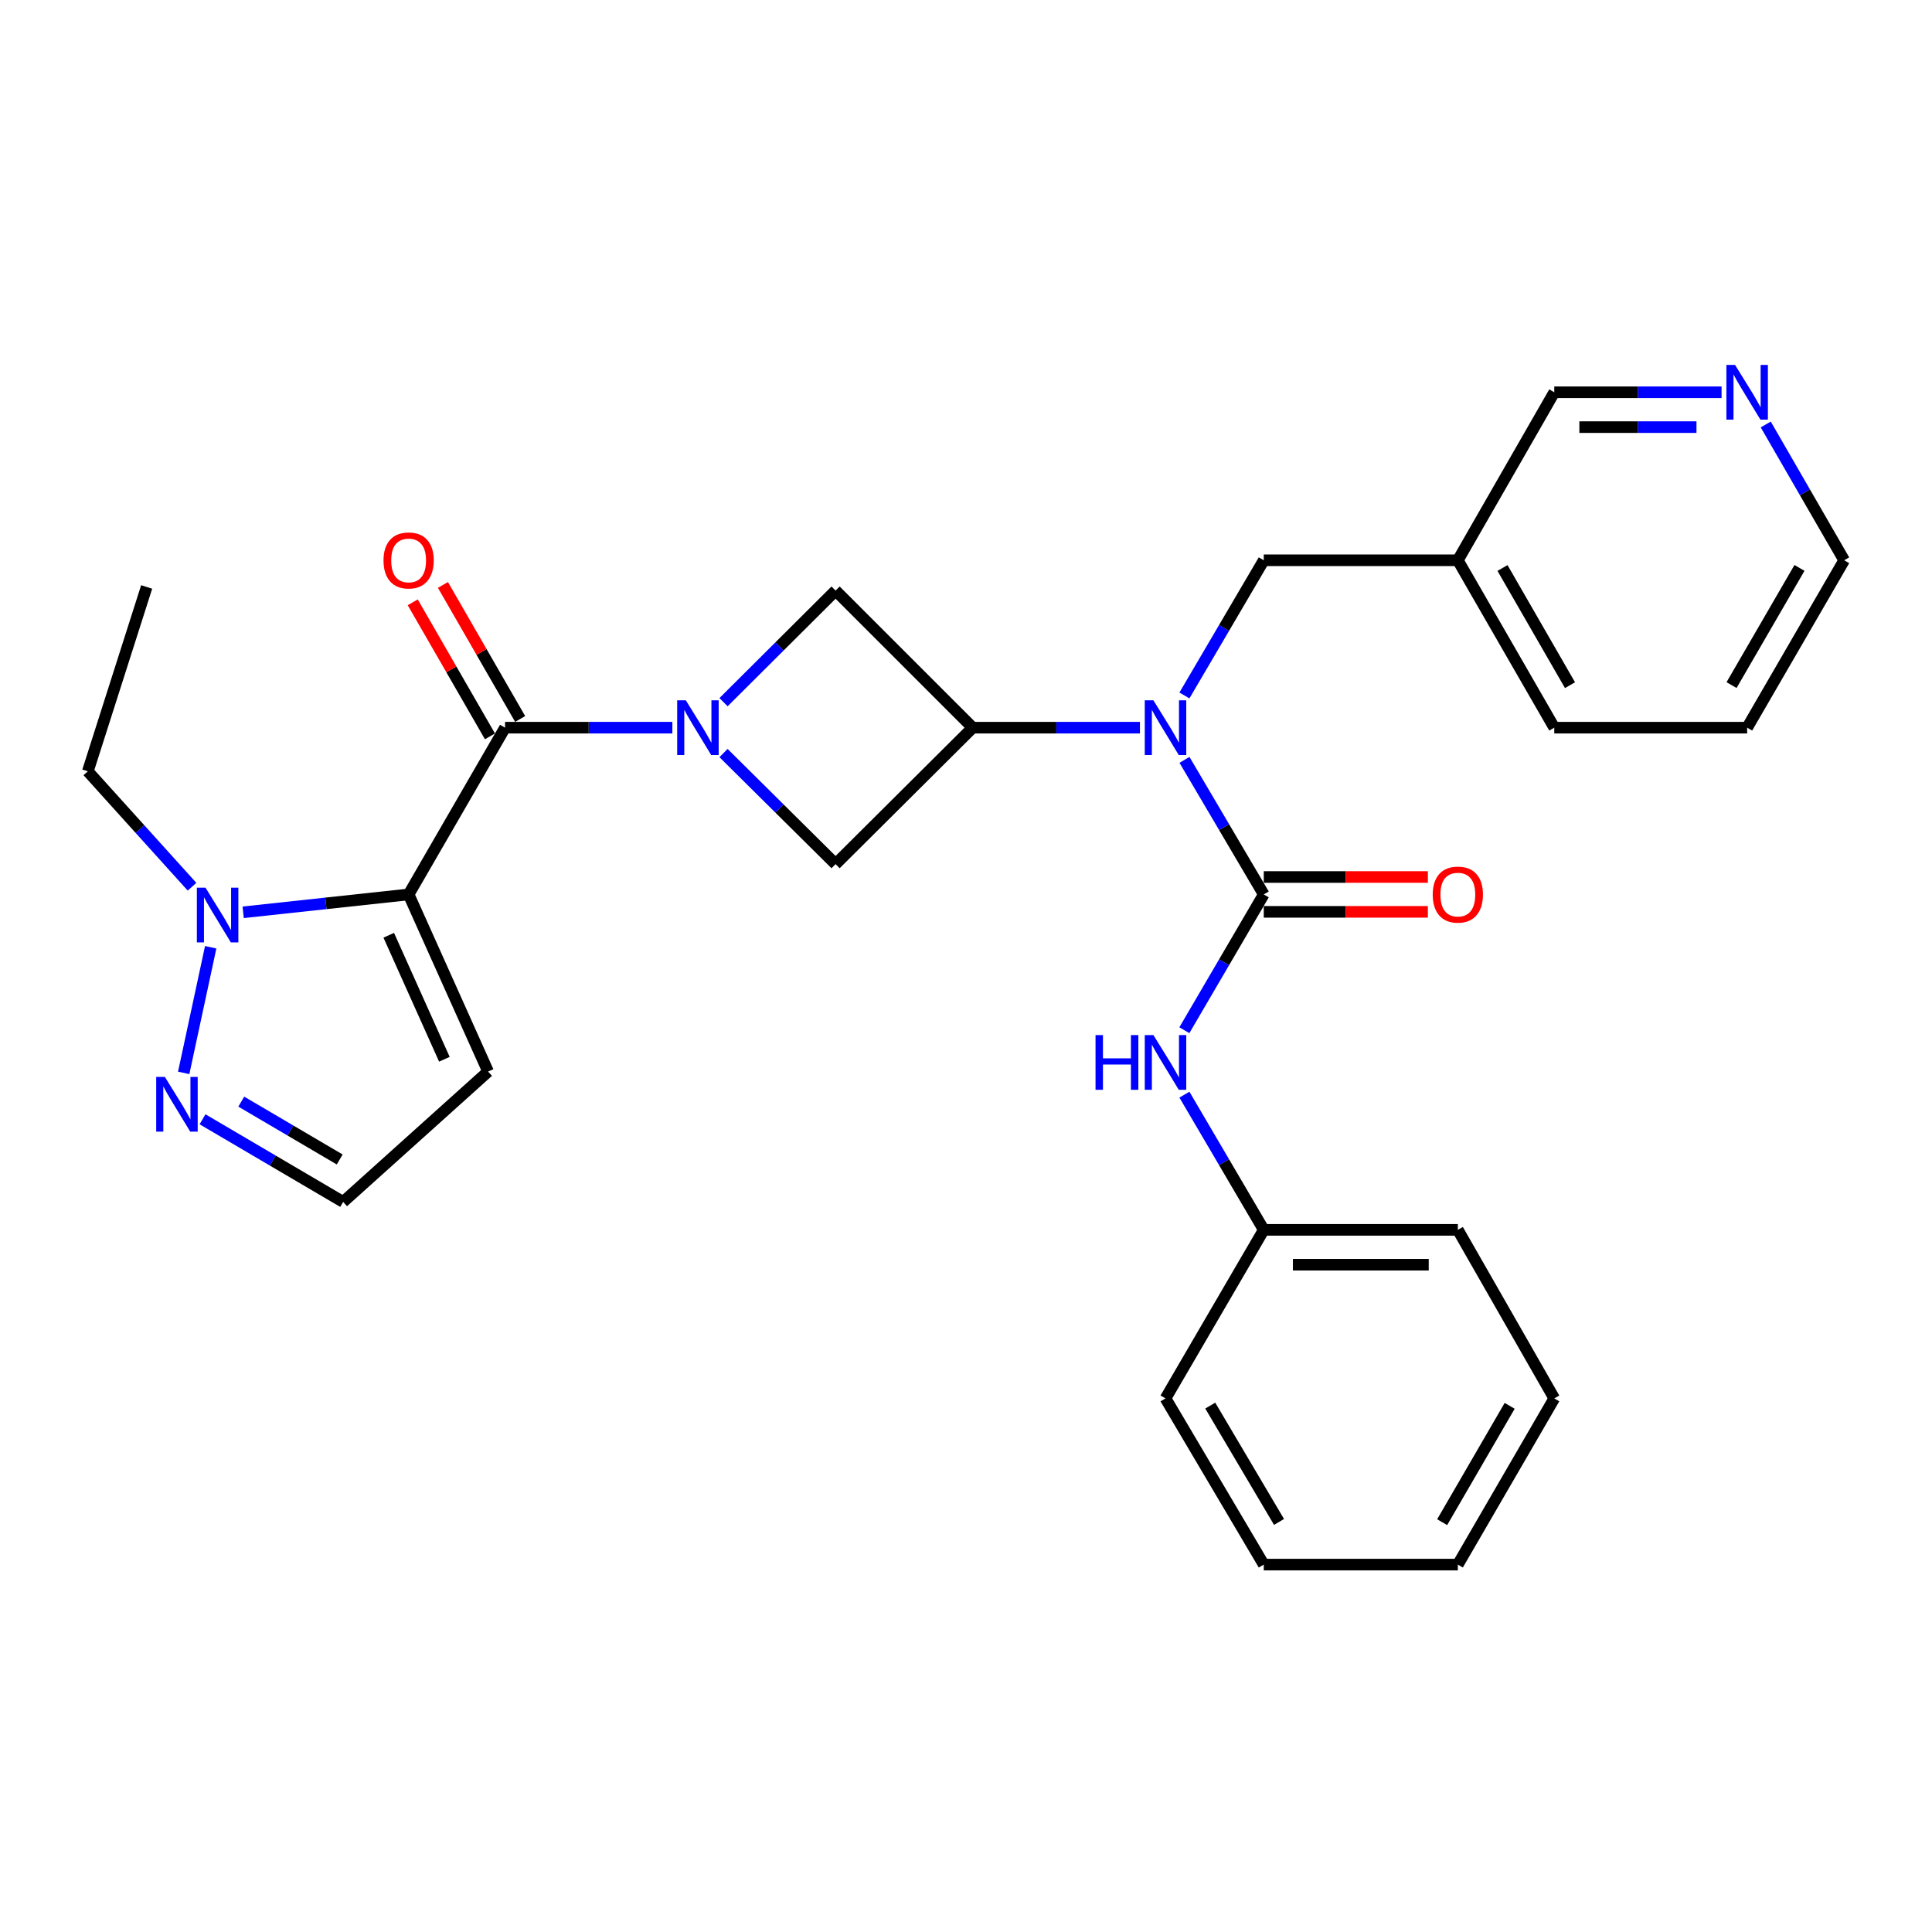 <?xml version='1.0' encoding='iso-8859-1'?>
<svg version='1.1' baseProfile='full'
              xmlns='http://www.w3.org/2000/svg'
                      xmlns:rdkit='http://www.rdkit.org/xml'
                      xmlns:xlink='http://www.w3.org/1999/xlink'
                  xml:space='preserve'
width='1000px' height='1000px' viewBox='0 0 1000 1000'>
<!-- END OF HEADER -->
<rect style='opacity:1.0;fill:#FFFFFF;stroke:none' width='1000' height='1000' x='0' y='0'> </rect>
<path class='bond-1' d='M 211.504,462.955 L 261.419,376.644' style='fill:none;fill-rule:evenodd;stroke:#000000;stroke-width:6px;stroke-linecap:butt;stroke-linejoin:miter;stroke-opacity:1' />
<path class='bond-5' d='M 211.504,462.955 L 168.683,467.582' style='fill:none;fill-rule:evenodd;stroke:#000000;stroke-width:6px;stroke-linecap:butt;stroke-linejoin:miter;stroke-opacity:1' />
<path class='bond-5' d='M 168.683,467.582 L 125.862,472.208' style='fill:none;fill-rule:evenodd;stroke:#0000FF;stroke-width:6px;stroke-linecap:butt;stroke-linejoin:miter;stroke-opacity:1' />
<path class='bond-10' d='M 211.504,462.955 L 252.64,554.638' style='fill:none;fill-rule:evenodd;stroke:#000000;stroke-width:6px;stroke-linecap:butt;stroke-linejoin:miter;stroke-opacity:1' />
<path class='bond-10' d='M 201.217,484.091 L 230.012,548.269' style='fill:none;fill-rule:evenodd;stroke:#000000;stroke-width:6px;stroke-linecap:butt;stroke-linejoin:miter;stroke-opacity:1' />
<path class='bond-0' d='M 348.013,376.644 L 304.716,376.644' style='fill:none;fill-rule:evenodd;stroke:#0000FF;stroke-width:6px;stroke-linecap:butt;stroke-linejoin:miter;stroke-opacity:1' />
<path class='bond-0' d='M 304.716,376.644 L 261.419,376.644' style='fill:none;fill-rule:evenodd;stroke:#000000;stroke-width:6px;stroke-linecap:butt;stroke-linejoin:miter;stroke-opacity:1' />
<path class='bond-6' d='M 374.502,363.444 L 403.5,334.564' style='fill:none;fill-rule:evenodd;stroke:#0000FF;stroke-width:6px;stroke-linecap:butt;stroke-linejoin:miter;stroke-opacity:1' />
<path class='bond-6' d='M 403.5,334.564 L 432.498,305.684' style='fill:none;fill-rule:evenodd;stroke:#000000;stroke-width:6px;stroke-linecap:butt;stroke-linejoin:miter;stroke-opacity:1' />
<path class='bond-7' d='M 374.496,389.776 L 403.497,418.524' style='fill:none;fill-rule:evenodd;stroke:#0000FF;stroke-width:6px;stroke-linecap:butt;stroke-linejoin:miter;stroke-opacity:1' />
<path class='bond-7' d='M 403.497,418.524 L 432.498,447.272' style='fill:none;fill-rule:evenodd;stroke:#000000;stroke-width:6px;stroke-linecap:butt;stroke-linejoin:miter;stroke-opacity:1' />
<path class='bond-14' d='M 269.233,372.141 L 249.248,337.45' style='fill:none;fill-rule:evenodd;stroke:#000000;stroke-width:6px;stroke-linecap:butt;stroke-linejoin:miter;stroke-opacity:1' />
<path class='bond-14' d='M 249.248,337.45 L 229.262,302.759' style='fill:none;fill-rule:evenodd;stroke:#FF0000;stroke-width:6px;stroke-linecap:butt;stroke-linejoin:miter;stroke-opacity:1' />
<path class='bond-14' d='M 253.604,381.146 L 233.618,346.455' style='fill:none;fill-rule:evenodd;stroke:#000000;stroke-width:6px;stroke-linecap:butt;stroke-linejoin:miter;stroke-opacity:1' />
<path class='bond-14' d='M 233.618,346.455 L 213.632,311.763' style='fill:none;fill-rule:evenodd;stroke:#FF0000;stroke-width:6px;stroke-linecap:butt;stroke-linejoin:miter;stroke-opacity:1' />
<path class='bond-2' d='M 654.124,462.955 L 633.605,428.132' style='fill:none;fill-rule:evenodd;stroke:#000000;stroke-width:6px;stroke-linecap:butt;stroke-linejoin:miter;stroke-opacity:1' />
<path class='bond-2' d='M 633.605,428.132 L 613.086,393.308' style='fill:none;fill-rule:evenodd;stroke:#0000FF;stroke-width:6px;stroke-linecap:butt;stroke-linejoin:miter;stroke-opacity:1' />
<path class='bond-9' d='M 654.124,462.955 L 633.572,498.097' style='fill:none;fill-rule:evenodd;stroke:#000000;stroke-width:6px;stroke-linecap:butt;stroke-linejoin:miter;stroke-opacity:1' />
<path class='bond-9' d='M 633.572,498.097 L 613.021,533.239' style='fill:none;fill-rule:evenodd;stroke:#0000FF;stroke-width:6px;stroke-linecap:butt;stroke-linejoin:miter;stroke-opacity:1' />
<path class='bond-13' d='M 654.124,471.974 L 696.594,471.974' style='fill:none;fill-rule:evenodd;stroke:#000000;stroke-width:6px;stroke-linecap:butt;stroke-linejoin:miter;stroke-opacity:1' />
<path class='bond-13' d='M 696.594,471.974 L 739.064,471.974' style='fill:none;fill-rule:evenodd;stroke:#FF0000;stroke-width:6px;stroke-linecap:butt;stroke-linejoin:miter;stroke-opacity:1' />
<path class='bond-13' d='M 654.124,453.936 L 696.594,453.936' style='fill:none;fill-rule:evenodd;stroke:#000000;stroke-width:6px;stroke-linecap:butt;stroke-linejoin:miter;stroke-opacity:1' />
<path class='bond-13' d='M 696.594,453.936 L 739.064,453.936' style='fill:none;fill-rule:evenodd;stroke:#FF0000;stroke-width:6px;stroke-linecap:butt;stroke-linejoin:miter;stroke-opacity:1' />
<path class='bond-3' d='M 590.032,376.644 L 546.75,376.644' style='fill:none;fill-rule:evenodd;stroke:#0000FF;stroke-width:6px;stroke-linecap:butt;stroke-linejoin:miter;stroke-opacity:1' />
<path class='bond-3' d='M 546.75,376.644 L 503.467,376.644' style='fill:none;fill-rule:evenodd;stroke:#000000;stroke-width:6px;stroke-linecap:butt;stroke-linejoin:miter;stroke-opacity:1' />
<path class='bond-11' d='M 613.053,359.972 L 633.588,324.987' style='fill:none;fill-rule:evenodd;stroke:#0000FF;stroke-width:6px;stroke-linecap:butt;stroke-linejoin:miter;stroke-opacity:1' />
<path class='bond-11' d='M 633.588,324.987 L 654.124,290.001' style='fill:none;fill-rule:evenodd;stroke:#000000;stroke-width:6px;stroke-linecap:butt;stroke-linejoin:miter;stroke-opacity:1' />
<path class='bond-4' d='M 503.467,376.644 L 432.498,447.272' style='fill:none;fill-rule:evenodd;stroke:#000000;stroke-width:6px;stroke-linecap:butt;stroke-linejoin:miter;stroke-opacity:1' />
<path class='bond-30' d='M 503.467,376.644 L 432.498,305.684' style='fill:none;fill-rule:evenodd;stroke:#000000;stroke-width:6px;stroke-linecap:butt;stroke-linejoin:miter;stroke-opacity:1' />
<path class='bond-8' d='M 109.055,490.301 L 95.081,555.325' style='fill:none;fill-rule:evenodd;stroke:#0000FF;stroke-width:6px;stroke-linecap:butt;stroke-linejoin:miter;stroke-opacity:1' />
<path class='bond-18' d='M 99.39,458.967 L 72.422,429.099' style='fill:none;fill-rule:evenodd;stroke:#0000FF;stroke-width:6px;stroke-linecap:butt;stroke-linejoin:miter;stroke-opacity:1' />
<path class='bond-18' d='M 72.422,429.099 L 45.455,399.231' style='fill:none;fill-rule:evenodd;stroke:#000000;stroke-width:6px;stroke-linecap:butt;stroke-linejoin:miter;stroke-opacity:1' />
<path class='bond-29' d='M 104.826,579.34 L 141.219,600.725' style='fill:none;fill-rule:evenodd;stroke:#0000FF;stroke-width:6px;stroke-linecap:butt;stroke-linejoin:miter;stroke-opacity:1' />
<path class='bond-29' d='M 141.219,600.725 L 177.612,622.11' style='fill:none;fill-rule:evenodd;stroke:#000000;stroke-width:6px;stroke-linecap:butt;stroke-linejoin:miter;stroke-opacity:1' />
<path class='bond-29' d='M 124.882,570.203 L 150.357,585.173' style='fill:none;fill-rule:evenodd;stroke:#0000FF;stroke-width:6px;stroke-linecap:butt;stroke-linejoin:miter;stroke-opacity:1' />
<path class='bond-29' d='M 150.357,585.173 L 175.833,600.142' style='fill:none;fill-rule:evenodd;stroke:#000000;stroke-width:6px;stroke-linecap:butt;stroke-linejoin:miter;stroke-opacity:1' />
<path class='bond-17' d='M 613.052,566.59 L 633.588,601.58' style='fill:none;fill-rule:evenodd;stroke:#0000FF;stroke-width:6px;stroke-linecap:butt;stroke-linejoin:miter;stroke-opacity:1' />
<path class='bond-17' d='M 633.588,601.58 L 654.124,636.57' style='fill:none;fill-rule:evenodd;stroke:#000000;stroke-width:6px;stroke-linecap:butt;stroke-linejoin:miter;stroke-opacity:1' />
<path class='bond-12' d='M 252.64,554.638 L 177.612,622.11' style='fill:none;fill-rule:evenodd;stroke:#000000;stroke-width:6px;stroke-linecap:butt;stroke-linejoin:miter;stroke-opacity:1' />
<path class='bond-16' d='M 654.124,290.001 L 754.575,290.001' style='fill:none;fill-rule:evenodd;stroke:#000000;stroke-width:6px;stroke-linecap:butt;stroke-linejoin:miter;stroke-opacity:1' />
<path class='bond-15' d='M 891.084,203.039 L 847.787,203.039' style='fill:none;fill-rule:evenodd;stroke:#0000FF;stroke-width:6px;stroke-linecap:butt;stroke-linejoin:miter;stroke-opacity:1' />
<path class='bond-15' d='M 847.787,203.039 L 804.49,203.039' style='fill:none;fill-rule:evenodd;stroke:#000000;stroke-width:6px;stroke-linecap:butt;stroke-linejoin:miter;stroke-opacity:1' />
<path class='bond-15' d='M 878.095,221.077 L 847.787,221.077' style='fill:none;fill-rule:evenodd;stroke:#0000FF;stroke-width:6px;stroke-linecap:butt;stroke-linejoin:miter;stroke-opacity:1' />
<path class='bond-15' d='M 847.787,221.077 L 817.479,221.077' style='fill:none;fill-rule:evenodd;stroke:#000000;stroke-width:6px;stroke-linecap:butt;stroke-linejoin:miter;stroke-opacity:1' />
<path class='bond-31' d='M 913.948,219.709 L 934.247,254.855' style='fill:none;fill-rule:evenodd;stroke:#0000FF;stroke-width:6px;stroke-linecap:butt;stroke-linejoin:miter;stroke-opacity:1' />
<path class='bond-31' d='M 934.247,254.855 L 954.545,290.001' style='fill:none;fill-rule:evenodd;stroke:#000000;stroke-width:6px;stroke-linecap:butt;stroke-linejoin:miter;stroke-opacity:1' />
<path class='bond-19' d='M 754.575,290.001 L 804.49,203.039' style='fill:none;fill-rule:evenodd;stroke:#000000;stroke-width:6px;stroke-linecap:butt;stroke-linejoin:miter;stroke-opacity:1' />
<path class='bond-21' d='M 754.575,290.001 L 804.49,376.644' style='fill:none;fill-rule:evenodd;stroke:#000000;stroke-width:6px;stroke-linecap:butt;stroke-linejoin:miter;stroke-opacity:1' />
<path class='bond-21' d='M 777.692,293.993 L 812.633,354.643' style='fill:none;fill-rule:evenodd;stroke:#000000;stroke-width:6px;stroke-linecap:butt;stroke-linejoin:miter;stroke-opacity:1' />
<path class='bond-22' d='M 654.124,636.57 L 754.575,636.57' style='fill:none;fill-rule:evenodd;stroke:#000000;stroke-width:6px;stroke-linecap:butt;stroke-linejoin:miter;stroke-opacity:1' />
<path class='bond-22' d='M 669.192,654.608 L 739.507,654.608' style='fill:none;fill-rule:evenodd;stroke:#000000;stroke-width:6px;stroke-linecap:butt;stroke-linejoin:miter;stroke-opacity:1' />
<path class='bond-23' d='M 654.124,636.57 L 603.267,723.813' style='fill:none;fill-rule:evenodd;stroke:#000000;stroke-width:6px;stroke-linecap:butt;stroke-linejoin:miter;stroke-opacity:1' />
<path class='bond-24' d='M 45.455,399.231 L 75.909,303.81' style='fill:none;fill-rule:evenodd;stroke:#000000;stroke-width:6px;stroke-linecap:butt;stroke-linejoin:miter;stroke-opacity:1' />
<path class='bond-20' d='M 954.545,290.001 L 904.32,376.644' style='fill:none;fill-rule:evenodd;stroke:#000000;stroke-width:6px;stroke-linecap:butt;stroke-linejoin:miter;stroke-opacity:1' />
<path class='bond-20' d='M 931.406,293.951 L 896.248,354.601' style='fill:none;fill-rule:evenodd;stroke:#000000;stroke-width:6px;stroke-linecap:butt;stroke-linejoin:miter;stroke-opacity:1' />
<path class='bond-25' d='M 804.49,376.644 L 904.32,376.644' style='fill:none;fill-rule:evenodd;stroke:#000000;stroke-width:6px;stroke-linecap:butt;stroke-linejoin:miter;stroke-opacity:1' />
<path class='bond-26' d='M 754.575,636.57 L 804.49,723.813' style='fill:none;fill-rule:evenodd;stroke:#000000;stroke-width:6px;stroke-linecap:butt;stroke-linejoin:miter;stroke-opacity:1' />
<path class='bond-27' d='M 603.267,723.813 L 654.124,809.834' style='fill:none;fill-rule:evenodd;stroke:#000000;stroke-width:6px;stroke-linecap:butt;stroke-linejoin:miter;stroke-opacity:1' />
<path class='bond-27' d='M 626.423,727.536 L 662.023,787.751' style='fill:none;fill-rule:evenodd;stroke:#000000;stroke-width:6px;stroke-linecap:butt;stroke-linejoin:miter;stroke-opacity:1' />
<path class='bond-32' d='M 804.49,723.813 L 754.575,809.834' style='fill:none;fill-rule:evenodd;stroke:#000000;stroke-width:6px;stroke-linecap:butt;stroke-linejoin:miter;stroke-opacity:1' />
<path class='bond-32' d='M 781.401,727.663 L 746.461,787.878' style='fill:none;fill-rule:evenodd;stroke:#000000;stroke-width:6px;stroke-linecap:butt;stroke-linejoin:miter;stroke-opacity:1' />
<path class='bond-28' d='M 654.124,809.834 L 754.575,809.834' style='fill:none;fill-rule:evenodd;stroke:#000000;stroke-width:6px;stroke-linecap:butt;stroke-linejoin:miter;stroke-opacity:1' />
<path  class='atom-1' d='M 354.988 362.484
L 364.268 377.484
Q 365.188 378.964, 366.668 381.644
Q 368.148 384.324, 368.228 384.484
L 368.228 362.484
L 371.988 362.484
L 371.988 390.804
L 368.108 390.804
L 358.148 374.404
Q 356.988 372.484, 355.748 370.284
Q 354.548 368.084, 354.188 367.404
L 354.188 390.804
L 350.508 390.804
L 350.508 362.484
L 354.988 362.484
' fill='#0000FF'/>
<path  class='atom-4' d='M 597.007 362.484
L 606.287 377.484
Q 607.207 378.964, 608.687 381.644
Q 610.167 384.324, 610.247 384.484
L 610.247 362.484
L 614.007 362.484
L 614.007 390.804
L 610.127 390.804
L 600.167 374.404
Q 599.007 372.484, 597.767 370.284
Q 596.567 368.084, 596.207 367.404
L 596.207 390.804
L 592.527 390.804
L 592.527 362.484
L 597.007 362.484
' fill='#0000FF'/>
<path  class='atom-6' d='M 106.376 459.477
L 115.656 474.477
Q 116.576 475.957, 118.056 478.637
Q 119.536 481.317, 119.616 481.477
L 119.616 459.477
L 123.376 459.477
L 123.376 487.797
L 119.496 487.797
L 109.536 471.397
Q 108.376 469.477, 107.136 467.277
Q 105.936 465.077, 105.576 464.397
L 105.576 487.797
L 101.896 487.797
L 101.896 459.477
L 106.376 459.477
' fill='#0000FF'/>
<path  class='atom-9' d='M 85.332 557.403
L 94.612 572.403
Q 95.531 573.883, 97.011 576.563
Q 98.492 579.243, 98.572 579.403
L 98.572 557.403
L 102.332 557.403
L 102.332 585.723
L 98.451 585.723
L 88.492 569.323
Q 87.332 567.403, 86.091 565.203
Q 84.891 563.003, 84.531 562.323
L 84.531 585.723
L 80.852 585.723
L 80.852 557.403
L 85.332 557.403
' fill='#0000FF'/>
<path  class='atom-10' d='M 567.047 535.758
L 570.887 535.758
L 570.887 547.798
L 585.367 547.798
L 585.367 535.758
L 589.207 535.758
L 589.207 564.078
L 585.367 564.078
L 585.367 550.998
L 570.887 550.998
L 570.887 564.078
L 567.047 564.078
L 567.047 535.758
' fill='#0000FF'/>
<path  class='atom-10' d='M 597.007 535.758
L 606.287 550.758
Q 607.207 552.238, 608.687 554.918
Q 610.167 557.598, 610.247 557.758
L 610.247 535.758
L 614.007 535.758
L 614.007 564.078
L 610.127 564.078
L 600.167 547.678
Q 599.007 545.758, 597.767 543.558
Q 596.567 541.358, 596.207 540.678
L 596.207 564.078
L 592.527 564.078
L 592.527 535.758
L 597.007 535.758
' fill='#0000FF'/>
<path  class='atom-14' d='M 741.575 463.035
Q 741.575 456.235, 744.935 452.435
Q 748.295 448.635, 754.575 448.635
Q 760.855 448.635, 764.215 452.435
Q 767.575 456.235, 767.575 463.035
Q 767.575 469.915, 764.175 473.835
Q 760.775 477.715, 754.575 477.715
Q 748.335 477.715, 744.935 473.835
Q 741.575 469.955, 741.575 463.035
M 754.575 474.515
Q 758.895 474.515, 761.215 471.635
Q 763.575 468.715, 763.575 463.035
Q 763.575 457.475, 761.215 454.675
Q 758.895 451.835, 754.575 451.835
Q 750.255 451.835, 747.895 454.635
Q 745.575 457.435, 745.575 463.035
Q 745.575 468.755, 747.895 471.635
Q 750.255 474.515, 754.575 474.515
' fill='#FF0000'/>
<path  class='atom-15' d='M 198.504 290.081
Q 198.504 283.281, 201.864 279.481
Q 205.224 275.681, 211.504 275.681
Q 217.784 275.681, 221.144 279.481
Q 224.504 283.281, 224.504 290.081
Q 224.504 296.961, 221.104 300.881
Q 217.704 304.761, 211.504 304.761
Q 205.264 304.761, 201.864 300.881
Q 198.504 297.001, 198.504 290.081
M 211.504 301.561
Q 215.824 301.561, 218.144 298.681
Q 220.504 295.761, 220.504 290.081
Q 220.504 284.521, 218.144 281.721
Q 215.824 278.881, 211.504 278.881
Q 207.184 278.881, 204.824 281.681
Q 202.504 284.481, 202.504 290.081
Q 202.504 295.801, 204.824 298.681
Q 207.184 301.561, 211.504 301.561
' fill='#FF0000'/>
<path  class='atom-16' d='M 898.06 188.879
L 907.34 203.879
Q 908.26 205.359, 909.74 208.039
Q 911.22 210.719, 911.3 210.879
L 911.3 188.879
L 915.06 188.879
L 915.06 217.199
L 911.18 217.199
L 901.22 200.799
Q 900.06 198.879, 898.82 196.679
Q 897.62 194.479, 897.26 193.799
L 897.26 217.199
L 893.58 217.199
L 893.58 188.879
L 898.06 188.879
' fill='#0000FF'/>
</svg>
